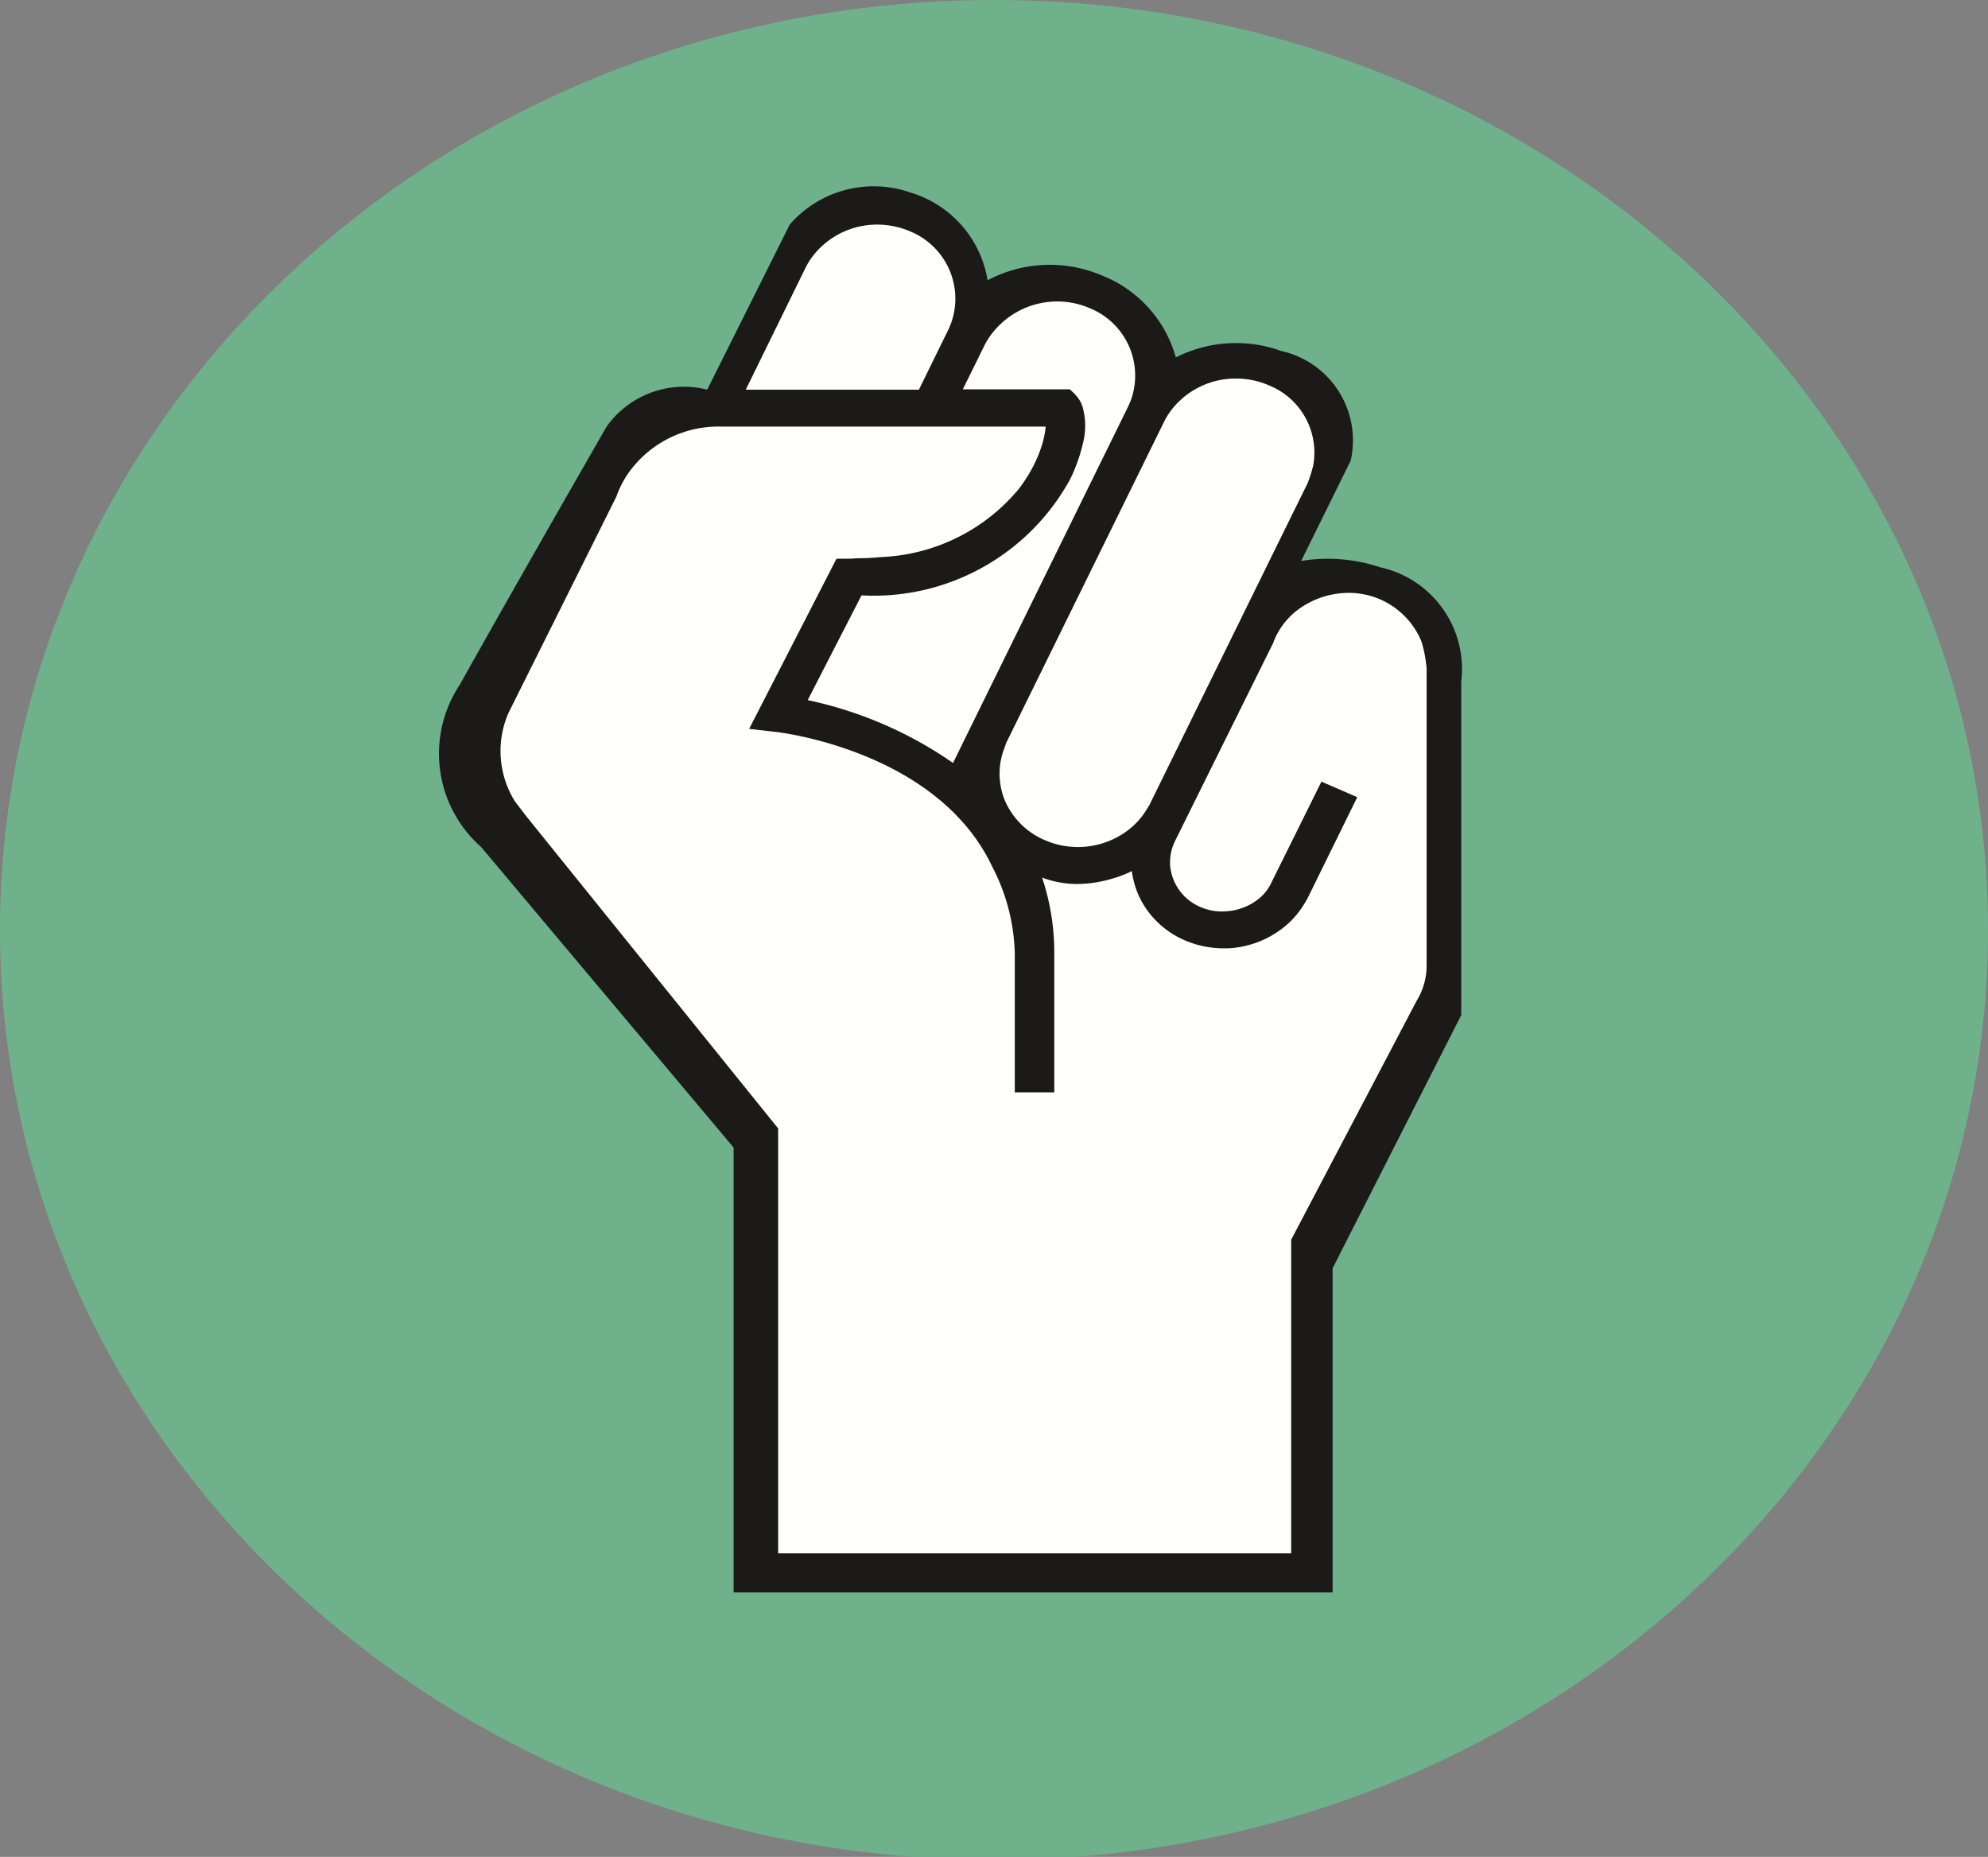 <svg id="ICON_1" data-name="ICON 1" xmlns="http://www.w3.org/2000/svg" xmlns:xlink="http://www.w3.org/1999/xlink" width="31" height="28.952" viewBox="0 0 31 28.952">
  <rect x="0" y="0" width="31" height="28.952" fill="#808080" stroke="none"/>
  <defs>
    <clipPath id="clip-path">
      <path id="Clip_2" data-name="Clip 2" d="M0,0H31V28.952H0Z" fill="none"/>
    </clipPath>
  </defs>
  <g id="Group_3" data-name="Group 3">
    <path id="Clip_2-2" data-name="Clip 2" d="M0,0H31V28.952H0Z" fill="none"/>
    <g id="Group_3-2" data-name="Group 3" clip-path="url(#clip-path)">
      <path id="Fill_1" data-name="Fill 1" d="M31,14.5C31,22.508,24.06,29,15.5,29S0,22.508,0,14.5,6.94,0,15.5,0,31,6.492,31,14.5" fill="#6fb18a"/>
    </g>
  </g>
  <path id="Fill_4" data-name="Fill 4" d="M4.177,3.182,5.464.608a1.734,1.734,0,0,1,1.878-.5A1.716,1.716,0,0,1,8.549,1.477,2.068,2.068,0,0,1,10.326,1.4,1.928,1.928,0,0,1,11.484,2.68a2.078,2.078,0,0,1,1.646-.1,1.428,1.428,0,0,1,1.081,1.709l-.772,1.564a2.584,2.584,0,0,1,1.235.1,1.623,1.623,0,0,1,1.261,1.781v5.2l-2.006,3.948v5.054H4.589V15L.652,10.314a1.942,1.942,0,0,1-.334-2.53c.875-1.565,2.29-4.025,2.29-4.025a1.478,1.478,0,0,1,1.57-.576" transform="translate(6.851 2.893)" fill="#1b1a19"/>
  <path id="Fill_5" data-name="Fill 5" d="M1.891,2.253,2.953,0,5.179.947,7.96.938l.146.389,1.216.547,2.034,2.865,1.162,3.34v2.229l-3.9,2.772-2.177.674-3.293-4.8L0,5.577,1.891,2.253" transform="translate(9.141 5.129)" fill="#1b1a19"/>
  <path id="Fill_6" data-name="Fill 6" d="M.079,5.756a1.111,1.111,0,0,0-.072.286,1.1,1.1,0,0,0,.013.322,1.184,1.184,0,0,0,.053.19,1.179,1.179,0,0,0,.64.646,1.293,1.293,0,0,0,1.129-.053,1.218,1.218,0,0,0,.272-.2A1.162,1.162,0,0,0,2.3,6.71c.015-.026.032-.049.045-.076,0,0,2.453-4.993,2.459-5a2.379,2.379,0,0,0,.088-.279A1.13,1.13,0,0,0,4.2.106,1.284,1.284,0,0,0,3.686,0a1.269,1.269,0,0,0-.952.425A1.163,1.163,0,0,0,2.568.67a0,0,0,0,1,0,0l0,0v0l-2.458,5c-.013.027-.02.054-.03.081" transform="translate(15.586 5.902)" fill="#fffffe"/>
  <path id="Fill_7" data-name="Fill 7" d="M4.177,1.46a.446.446,0,0,1,.109.183,1.1,1.1,0,0,1,0,.592,2.257,2.257,0,0,1-.1.321c-.015.039-.03.079-.047.117-.025.057-.058.123-.1.193a3.494,3.494,0,0,1-3.2,1.717h0L0,6.216a6.242,6.242,0,0,1,2.266.98L5,1.632a1.052,1.052,0,0,0,.089-.279A1.133,1.133,0,0,0,4.4.106a1.283,1.283,0,0,0-1.464.32A1.165,1.165,0,0,0,2.764.67l0,0,0,0v0l-.345.7H4.087l.09.085" transform="translate(12.595 4.7)" fill="#fffffe"/>
  <path id="Fill_8" data-name="Fill 8" d="M1.9,2.574h.8l.462-.942a1.119,1.119,0,0,0,.089-.279A1.134,1.134,0,0,0,2.564.106,1.3,1.3,0,0,0,2.052,0,1.266,1.266,0,0,0,1.1.425,1.13,1.13,0,0,0,.933.671h0L0,2.574H1.9" transform="translate(11.629 3.502)" fill="#fffffe"/>
  <path id="Fill_9" data-name="Fill 9" d="M0,0V0" transform="translate(14.799 5.129)" fill="#fffffe"/>
  <path id="Fill_11" data-name="Fill 11" d="M0,0H0" transform="translate(17.762 12.877)" fill="#fffffe"/>
  <path id="Fill_12" data-name="Fill 12" d="M0,0V0" transform="translate(17.763 12.875)" fill="#fffffe"/>
  <path id="Fill_13" data-name="Fill 13" d="M14.437,3.745a1.854,1.854,0,0,0-.08-.4,1.225,1.225,0,0,0-1.15-.752,1.337,1.337,0,0,0-.795.279,1.155,1.155,0,0,0-.357.479.027.027,0,0,0,0,.008L10.515,6.466h0a.742.742,0,0,0-.074.285.66.66,0,0,0,0,.1.777.777,0,0,0,.479.643.84.84,0,0,0,.418.062.9.9,0,0,0,.5-.206.731.731,0,0,0,.162-.2l.8-1.614.558.242.056-.113-.829,1.687v0c-.015.028-.031.054-.047.081a1.477,1.477,0,0,1-.115.165,1.374,1.374,0,0,1-.306.279,1.5,1.5,0,0,1-.774.258c-.024,0-.047,0-.072,0a1.524,1.524,0,0,1-.6-.124,1.4,1.4,0,0,1-.65-.564,1.311,1.311,0,0,1-.15-.369,1.4,1.4,0,0,1-.028-.146,1.906,1.906,0,0,1-.3.115A1.954,1.954,0,0,1,9,7.132a1.558,1.558,0,0,1-.556-.1A3.687,3.687,0,0,1,8.634,8.2v2.181H8.018V8.2a3.091,3.091,0,0,0-.354-1.343C6.823,5.082,4.424,4.776,4.3,4.762l-.424-.049L5.238,2.06h.194c.053,0,.1-.006.146-.007.119,0,.238-.007.347-.018A2.95,2.95,0,0,0,8.082.971c.029-.037.055-.076.081-.113A2.227,2.227,0,0,0,8.315.6,1.973,1.973,0,0,0,8.429.327,1.419,1.419,0,0,0,8.5,0H3.413a1.719,1.719,0,0,0-1.44.754,1.539,1.539,0,0,0-.168.339L.123,4.465a1.485,1.485,0,0,0,.1,1.378L.4,6.075l3.928,4.868v6.626h8V12.678l1.954-3.72a1.03,1.03,0,0,0,.074-.143,1.054,1.054,0,0,0,.084-.4c0-.006,0-4.675,0-4.675" transform="translate(7.806 6.651)" fill="#fffffe"/>
</svg>
